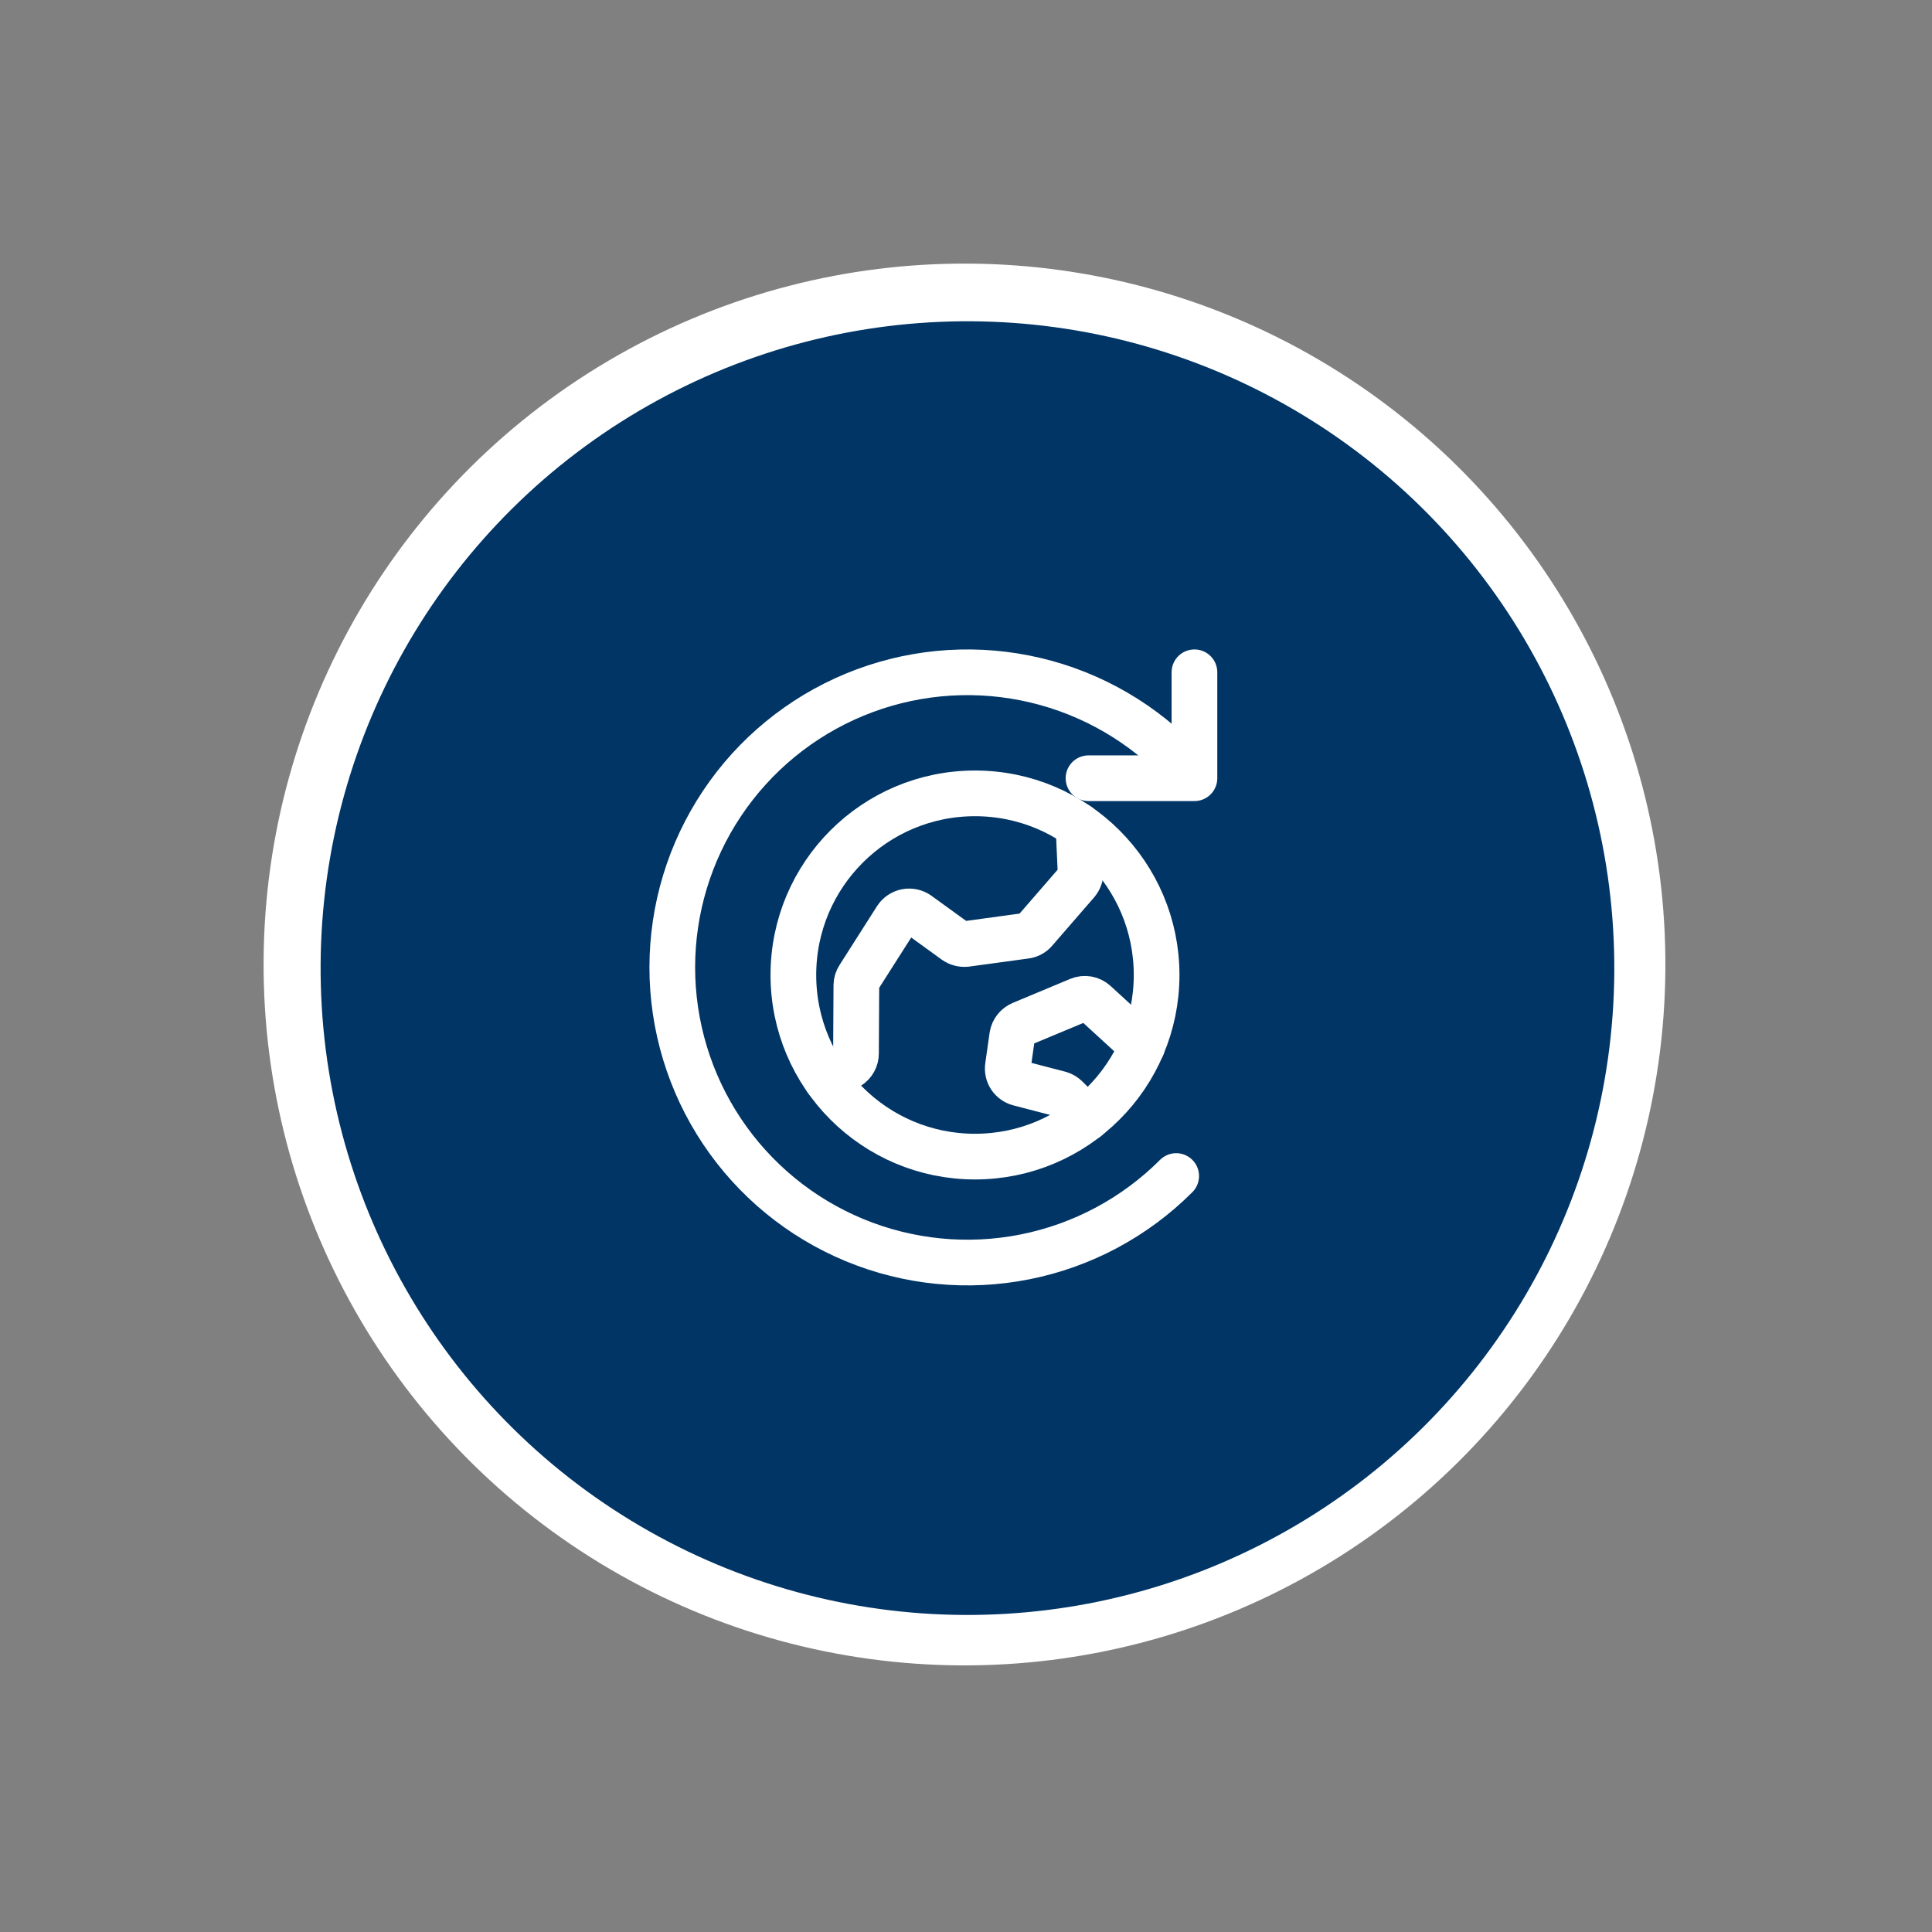 <?xml version="1.0" encoding="UTF-8"?> <svg xmlns="http://www.w3.org/2000/svg" width="296" height="296" viewBox="0 0 296 296" fill="none"><rect x="0" y="0" width="296" height="296" fill="#808080" stroke="none"/><circle cx="147.769" cy="147.769" r="107.384" transform="rotate(-59.641 147.769 147.769)" fill="white"></circle><path d="M187.885 85.152C187.202 84.068 186.744 82.984 186.737 82.006L188.31 81.35C188.428 82.219 188.773 83.195 189.344 84.279C189.914 85.255 190.708 86.121 191.615 86.879C192.973 87.852 194.103 88.392 195.118 88.497C196.132 88.495 197.031 88.166 197.59 87.513C198.036 86.969 198.257 86.317 198.141 85.774C198.024 85.123 197.795 84.58 197.452 83.93C197.11 83.279 196.767 82.52 195.971 81.545C195.063 80.462 194.38 79.487 194.037 78.727C193.581 77.969 193.35 77.209 193.232 76.341C193.113 75.472 193.558 74.602 194.228 73.732C194.786 72.97 195.571 72.533 196.47 72.205C197.369 71.877 198.383 71.874 199.399 72.196C200.528 72.519 201.658 73.059 202.791 74.033C203.584 74.682 204.378 75.44 204.947 76.307C205.517 77.174 205.973 78.041 206.316 78.8L204.857 79.565C204.513 78.697 204.17 77.938 203.602 77.179C203.033 76.421 202.465 75.771 201.786 75.339C200.541 74.365 199.298 73.826 198.284 73.829C197.27 73.832 196.371 74.16 195.813 74.922C195.365 75.357 195.145 76.009 195.261 76.552C195.378 77.203 195.607 77.746 195.95 78.396C196.292 79.047 196.861 79.805 197.655 80.672C198.564 81.755 199.134 82.731 199.59 83.489C200.045 84.248 200.277 85.116 200.282 85.876C200.288 86.745 199.956 87.615 199.286 88.485C198.728 89.247 197.942 89.684 197.044 90.012C196.144 90.232 195.13 90.235 194.002 90.021C192.873 89.698 191.743 89.159 190.497 88.185C189.589 87.21 188.681 86.236 187.885 85.152Z" fill="white"></path><path d="M202.5 97.227C202.15 95.599 202.365 94.079 202.918 92.557C203.471 91.035 204.475 89.729 205.932 88.639C207.277 87.549 208.849 86.893 210.537 86.671C212.225 86.449 213.804 86.662 215.385 87.2C216.965 87.738 218.324 88.82 219.573 90.228C220.482 91.311 221.053 92.396 221.511 93.589C221.858 94.782 221.978 95.868 221.873 97.062L219.957 96.851C220.169 94.896 219.593 93.051 218.116 91.318C217.208 90.235 216.075 89.37 214.721 88.939C213.478 88.4 212.125 88.295 210.775 88.516C209.425 88.737 208.19 89.284 207.069 90.156C205.949 91.028 205.168 92.116 204.613 93.312C204.17 94.508 204.067 95.811 204.301 97.113C204.535 98.416 205.107 99.608 206.016 100.8C207.492 102.533 209.188 103.397 211.217 103.608L211.004 105.346C209.764 105.241 208.635 104.919 207.505 104.379C206.374 103.731 205.355 102.974 204.559 101.89C203.535 100.373 202.736 98.855 202.5 97.227Z" fill="white"></path><path d="M227.764 102.116L228.79 103.743L212.505 112.701L211.479 111.074L227.764 102.116Z" fill="white"></path><path d="M222.074 130.016L220.5 130.564L215.797 118.521L233.33 112.171L237.917 123.779L236.344 124.327L232.445 114.454L226.151 116.753L229.592 125.541L228.018 126.089L224.577 117.301L218.058 119.601L222.074 130.016Z" fill="white"></path><path d="M242.334 148.161L223.758 150.387L223.523 148.868L237.064 135.469L221.978 137.251L221.74 135.405L240.315 133.179L240.551 134.699L227.01 148.097L242.096 146.316L242.334 148.161Z" fill="white"></path><path d="M224.338 159.797C225.343 158.491 226.575 157.51 228.148 156.854C229.721 156.198 231.409 155.976 233.101 156.188C234.905 156.4 236.486 156.938 237.844 157.912C239.203 158.885 240.226 160.185 240.912 161.704C241.599 163.222 241.835 164.851 241.623 166.697C241.519 168.001 241.077 169.197 240.521 170.284C239.965 171.372 239.182 172.243 238.173 172.898L237.037 171.598C238.719 170.398 239.608 168.658 239.819 166.485C240.034 165.073 239.8 163.77 239.228 162.469C238.656 161.276 237.86 160.192 236.728 159.435C235.596 158.678 234.353 158.139 232.888 158.035C231.422 157.822 230.071 158.043 228.836 158.589C227.6 159.136 226.592 159.899 225.698 160.988C224.917 162.076 224.362 163.381 224.259 164.793C224.049 166.966 224.512 168.81 225.875 170.327L224.53 171.417C223.736 170.55 223.165 169.466 222.819 168.272C222.473 167.079 222.351 165.776 222.567 164.472C222.781 162.734 223.333 161.212 224.338 159.797Z" fill="white"></path><path d="M217.83 188.246L216.249 187.707L220.56 175.638L238.292 181.561L234.091 193.304L232.51 192.766L236.047 182.871L229.722 180.716L226.628 189.524L225.047 188.985L228.141 180.178L221.591 178.024L217.83 188.246Z" fill="white"></path><circle cx="148.223" cy="148.324" r="99.103" transform="rotate(-59.641 148.223 148.324)" fill="#003565"></circle><path d="M149.377 177.203C164.745 177.203 177.203 164.745 177.203 149.377C177.203 134.009 164.745 121.551 149.377 121.551C134.009 121.551 121.551 134.009 121.551 149.377C121.551 164.745 134.009 177.203 149.377 177.203Z" stroke="white" stroke-width="7" stroke-linecap="round" stroke-linejoin="round"></path><path d="M126.652 165.435L130.044 163.377C130.38 163.169 130.658 162.879 130.85 162.535C131.043 162.19 131.145 161.801 131.145 161.406L131.203 150.942C131.208 150.508 131.339 150.085 131.58 149.725L137.319 140.71C137.491 140.444 137.716 140.215 137.979 140.038C138.242 139.861 138.538 139.739 138.849 139.679C139.161 139.619 139.481 139.624 139.791 139.691C140.101 139.759 140.394 139.889 140.652 140.073L146.334 144.188C146.824 144.53 147.42 144.685 148.015 144.623L157.145 143.377C157.699 143.301 158.205 143.022 158.565 142.594L165 135.174C165.382 134.722 165.578 134.142 165.551 133.551L165.232 126.507" stroke="white" stroke-width="7" stroke-linecap="round" stroke-linejoin="round"></path><path d="M166.507 171.319L163.377 168.189C163.087 167.899 162.728 167.69 162.333 167.58L156.101 165.957C155.554 165.807 155.08 165.462 154.771 164.986C154.461 164.511 154.336 163.938 154.42 163.377L155.087 158.681C155.153 158.286 155.318 157.915 155.566 157.6C155.814 157.286 156.138 157.04 156.507 156.884L165.319 153.203C165.728 153.032 166.177 152.983 166.614 153.06C167.051 153.137 167.456 153.337 167.782 153.638L175 160.247" stroke="white" stroke-width="7" stroke-linecap="round" stroke-linejoin="round"></path><path d="M166.768 119.232H182.999V103" stroke="white" stroke-width="7" stroke-linecap="round" stroke-linejoin="round"></path><path d="M180.204 180.178C173.882 186.505 165.825 190.816 157.052 192.563C148.28 194.311 139.186 193.418 130.922 189.996C122.657 186.575 115.593 180.779 110.623 173.343C105.653 165.906 103 157.162 103 148.217C103 139.273 105.653 130.529 110.623 123.092C115.593 115.655 122.657 109.86 130.922 106.438C139.186 103.017 148.28 102.124 157.052 103.872C165.825 105.619 173.882 109.929 180.204 116.257" stroke="white" stroke-width="7" stroke-linecap="round" stroke-linejoin="round"></path></svg> 